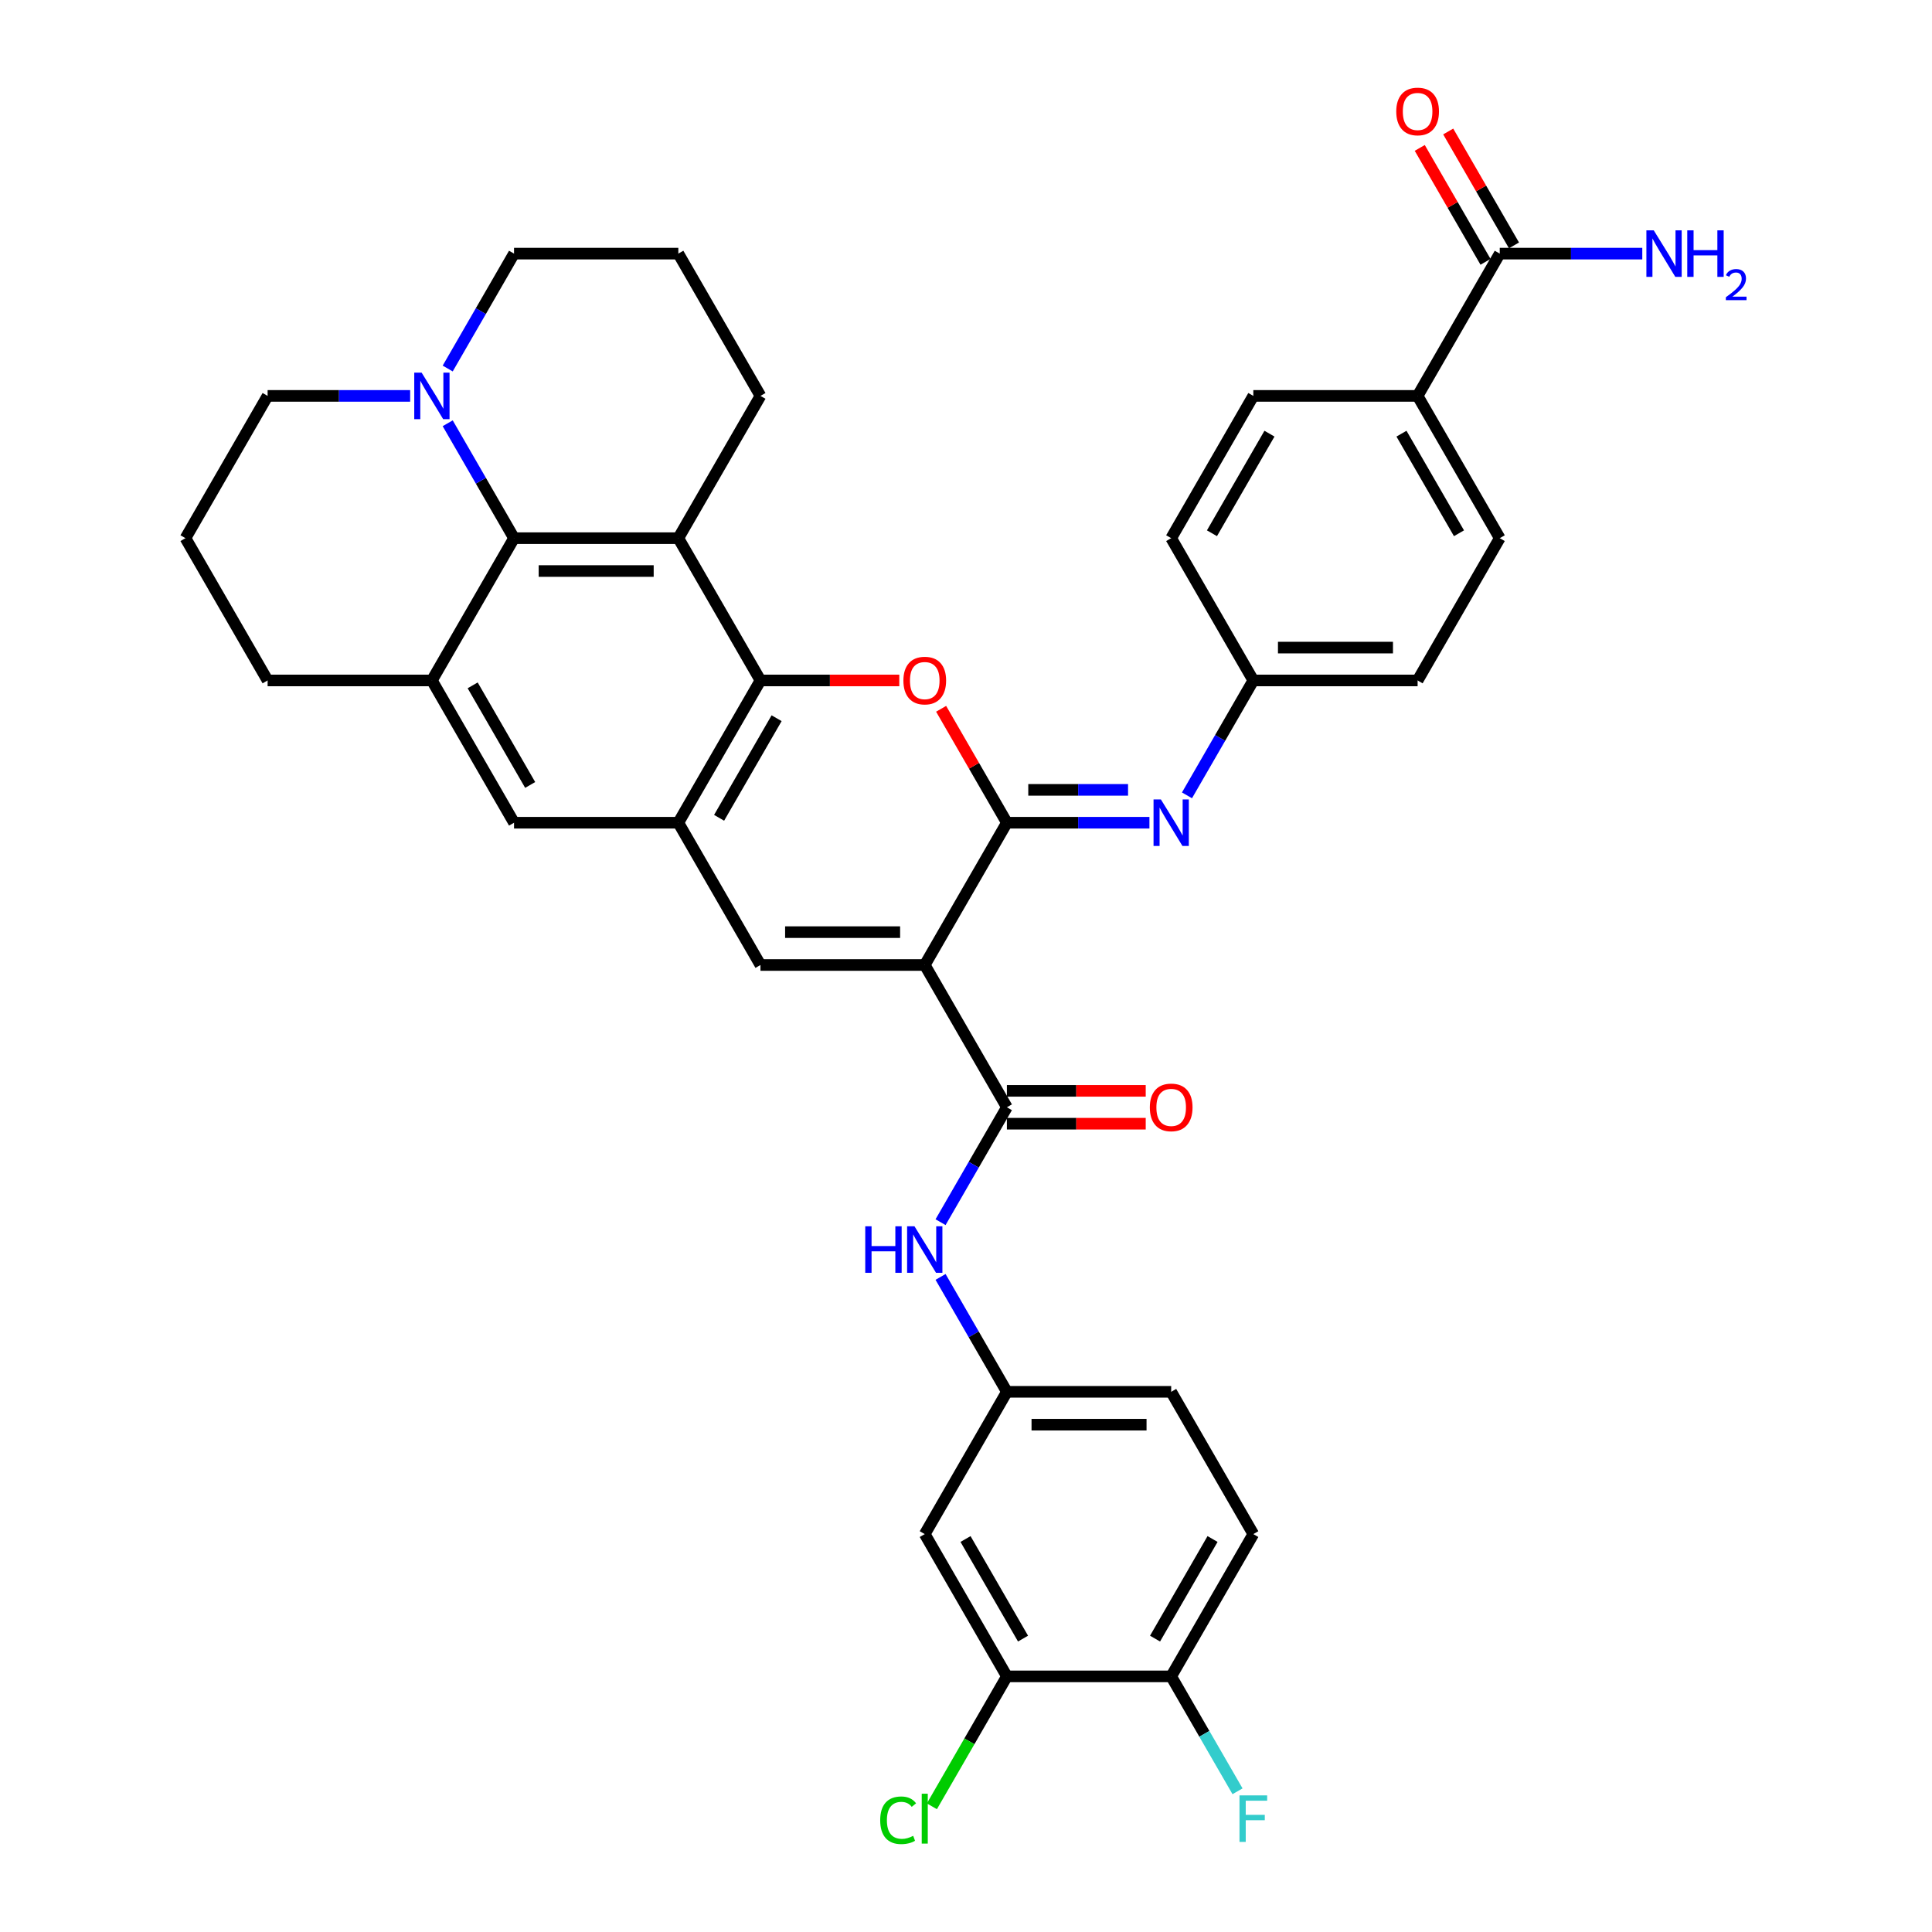 <?xml version='1.0' encoding='iso-8859-1'?>
<svg version='1.1' baseProfile='full'
              xmlns='http://www.w3.org/2000/svg'
                      xmlns:rdkit='http://www.rdkit.org/xml'
                      xmlns:xlink='http://www.w3.org/1999/xlink'
                  xml:space='preserve'
width='1000px' height='1000px' viewBox='0 0 1000 1000'>
<!-- END OF HEADER -->
<rect style='opacity:1.0;fill:#FFFFFF;stroke:none' width='1000' height='1000' x='0' y='0'> </rect>
<path class='bond-0' d='M 478.651,499.481 L 521.168,425.84' style='fill:none;fill-rule:evenodd;stroke:#000000;stroke-width:6px;stroke-linecap:butt;stroke-linejoin:miter;stroke-opacity:1' />
<path class='bond-4' d='M 478.651,499.481 L 393.617,499.481' style='fill:none;fill-rule:evenodd;stroke:#000000;stroke-width:6px;stroke-linecap:butt;stroke-linejoin:miter;stroke-opacity:1' />
<path class='bond-4' d='M 465.896,482.474 L 406.372,482.474' style='fill:none;fill-rule:evenodd;stroke:#000000;stroke-width:6px;stroke-linecap:butt;stroke-linejoin:miter;stroke-opacity:1' />
<path class='bond-5' d='M 478.651,499.481 L 521.168,573.123' style='fill:none;fill-rule:evenodd;stroke:#000000;stroke-width:6px;stroke-linecap:butt;stroke-linejoin:miter;stroke-opacity:1' />
<path class='bond-1' d='M 521.168,425.84 L 504.146,396.357' style='fill:none;fill-rule:evenodd;stroke:#000000;stroke-width:6px;stroke-linecap:butt;stroke-linejoin:miter;stroke-opacity:1' />
<path class='bond-1' d='M 504.146,396.357 L 487.125,366.875' style='fill:none;fill-rule:evenodd;stroke:#FF0000;stroke-width:6px;stroke-linecap:butt;stroke-linejoin:miter;stroke-opacity:1' />
<path class='bond-8' d='M 521.168,425.84 L 558.056,425.84' style='fill:none;fill-rule:evenodd;stroke:#000000;stroke-width:6px;stroke-linecap:butt;stroke-linejoin:miter;stroke-opacity:1' />
<path class='bond-8' d='M 558.056,425.84 L 594.944,425.84' style='fill:none;fill-rule:evenodd;stroke:#0000FF;stroke-width:6px;stroke-linecap:butt;stroke-linejoin:miter;stroke-opacity:1' />
<path class='bond-8' d='M 532.234,408.833 L 558.056,408.833' style='fill:none;fill-rule:evenodd;stroke:#000000;stroke-width:6px;stroke-linecap:butt;stroke-linejoin:miter;stroke-opacity:1' />
<path class='bond-8' d='M 558.056,408.833 L 583.877,408.833' style='fill:none;fill-rule:evenodd;stroke:#0000FF;stroke-width:6px;stroke-linecap:butt;stroke-linejoin:miter;stroke-opacity:1' />
<path class='bond-37' d='M 465.471,352.198 L 429.544,352.198' style='fill:none;fill-rule:evenodd;stroke:#FF0000;stroke-width:6px;stroke-linecap:butt;stroke-linejoin:miter;stroke-opacity:1' />
<path class='bond-37' d='M 429.544,352.198 L 393.617,352.198' style='fill:none;fill-rule:evenodd;stroke:#000000;stroke-width:6px;stroke-linecap:butt;stroke-linejoin:miter;stroke-opacity:1' />
<path class='bond-2' d='M 393.617,352.198 L 351.1,425.84' style='fill:none;fill-rule:evenodd;stroke:#000000;stroke-width:6px;stroke-linecap:butt;stroke-linejoin:miter;stroke-opacity:1' />
<path class='bond-2' d='M 401.968,371.748 L 372.206,423.297' style='fill:none;fill-rule:evenodd;stroke:#000000;stroke-width:6px;stroke-linecap:butt;stroke-linejoin:miter;stroke-opacity:1' />
<path class='bond-3' d='M 393.617,352.198 L 351.1,278.556' style='fill:none;fill-rule:evenodd;stroke:#000000;stroke-width:6px;stroke-linecap:butt;stroke-linejoin:miter;stroke-opacity:1' />
<path class='bond-26' d='M 351.1,278.556 L 393.617,204.915' style='fill:none;fill-rule:evenodd;stroke:#000000;stroke-width:6px;stroke-linecap:butt;stroke-linejoin:miter;stroke-opacity:1' />
<path class='bond-38' d='M 351.1,278.556 L 266.066,278.556' style='fill:none;fill-rule:evenodd;stroke:#000000;stroke-width:6px;stroke-linecap:butt;stroke-linejoin:miter;stroke-opacity:1' />
<path class='bond-38' d='M 338.345,295.563 L 278.821,295.563' style='fill:none;fill-rule:evenodd;stroke:#000000;stroke-width:6px;stroke-linecap:butt;stroke-linejoin:miter;stroke-opacity:1' />
<path class='bond-6' d='M 393.617,499.481 L 351.1,425.84' style='fill:none;fill-rule:evenodd;stroke:#000000;stroke-width:6px;stroke-linecap:butt;stroke-linejoin:miter;stroke-opacity:1' />
<path class='bond-11' d='M 521.168,573.123 L 503.999,602.86' style='fill:none;fill-rule:evenodd;stroke:#000000;stroke-width:6px;stroke-linecap:butt;stroke-linejoin:miter;stroke-opacity:1' />
<path class='bond-11' d='M 503.999,602.86 L 486.83,632.598' style='fill:none;fill-rule:evenodd;stroke:#0000FF;stroke-width:6px;stroke-linecap:butt;stroke-linejoin:miter;stroke-opacity:1' />
<path class='bond-18' d='M 521.168,581.626 L 557.095,581.626' style='fill:none;fill-rule:evenodd;stroke:#000000;stroke-width:6px;stroke-linecap:butt;stroke-linejoin:miter;stroke-opacity:1' />
<path class='bond-18' d='M 557.095,581.626 L 593.022,581.626' style='fill:none;fill-rule:evenodd;stroke:#FF0000;stroke-width:6px;stroke-linecap:butt;stroke-linejoin:miter;stroke-opacity:1' />
<path class='bond-18' d='M 521.168,564.62 L 557.095,564.62' style='fill:none;fill-rule:evenodd;stroke:#000000;stroke-width:6px;stroke-linecap:butt;stroke-linejoin:miter;stroke-opacity:1' />
<path class='bond-18' d='M 557.095,564.62 L 593.022,564.62' style='fill:none;fill-rule:evenodd;stroke:#FF0000;stroke-width:6px;stroke-linecap:butt;stroke-linejoin:miter;stroke-opacity:1' />
<path class='bond-12' d='M 351.1,425.84 L 266.066,425.84' style='fill:none;fill-rule:evenodd;stroke:#000000;stroke-width:6px;stroke-linecap:butt;stroke-linejoin:miter;stroke-opacity:1' />
<path class='bond-7' d='M 266.066,278.556 L 223.549,352.198' style='fill:none;fill-rule:evenodd;stroke:#000000;stroke-width:6px;stroke-linecap:butt;stroke-linejoin:miter;stroke-opacity:1' />
<path class='bond-10' d='M 266.066,278.556 L 248.897,248.819' style='fill:none;fill-rule:evenodd;stroke:#000000;stroke-width:6px;stroke-linecap:butt;stroke-linejoin:miter;stroke-opacity:1' />
<path class='bond-10' d='M 248.897,248.819 L 231.728,219.081' style='fill:none;fill-rule:evenodd;stroke:#0000FF;stroke-width:6px;stroke-linecap:butt;stroke-linejoin:miter;stroke-opacity:1' />
<path class='bond-21' d='M 614.381,411.673 L 631.55,381.935' style='fill:none;fill-rule:evenodd;stroke:#0000FF;stroke-width:6px;stroke-linecap:butt;stroke-linejoin:miter;stroke-opacity:1' />
<path class='bond-21' d='M 631.55,381.935 L 648.719,352.198' style='fill:none;fill-rule:evenodd;stroke:#000000;stroke-width:6px;stroke-linecap:butt;stroke-linejoin:miter;stroke-opacity:1' />
<path class='bond-9' d='M 223.549,352.198 L 266.066,425.84' style='fill:none;fill-rule:evenodd;stroke:#000000;stroke-width:6px;stroke-linecap:butt;stroke-linejoin:miter;stroke-opacity:1' />
<path class='bond-9' d='M 244.655,354.741 L 274.417,406.29' style='fill:none;fill-rule:evenodd;stroke:#000000;stroke-width:6px;stroke-linecap:butt;stroke-linejoin:miter;stroke-opacity:1' />
<path class='bond-32' d='M 223.549,352.198 L 138.515,352.198' style='fill:none;fill-rule:evenodd;stroke:#000000;stroke-width:6px;stroke-linecap:butt;stroke-linejoin:miter;stroke-opacity:1' />
<path class='bond-33' d='M 231.728,190.748 L 248.897,161.011' style='fill:none;fill-rule:evenodd;stroke:#0000FF;stroke-width:6px;stroke-linecap:butt;stroke-linejoin:miter;stroke-opacity:1' />
<path class='bond-33' d='M 248.897,161.011 L 266.066,131.273' style='fill:none;fill-rule:evenodd;stroke:#000000;stroke-width:6px;stroke-linecap:butt;stroke-linejoin:miter;stroke-opacity:1' />
<path class='bond-42' d='M 212.29,204.915 L 175.403,204.915' style='fill:none;fill-rule:evenodd;stroke:#0000FF;stroke-width:6px;stroke-linecap:butt;stroke-linejoin:miter;stroke-opacity:1' />
<path class='bond-42' d='M 175.403,204.915 L 138.515,204.915' style='fill:none;fill-rule:evenodd;stroke:#000000;stroke-width:6px;stroke-linecap:butt;stroke-linejoin:miter;stroke-opacity:1' />
<path class='bond-16' d='M 486.83,660.931 L 503.999,690.669' style='fill:none;fill-rule:evenodd;stroke:#0000FF;stroke-width:6px;stroke-linecap:butt;stroke-linejoin:miter;stroke-opacity:1' />
<path class='bond-16' d='M 503.999,690.669 L 521.168,720.406' style='fill:none;fill-rule:evenodd;stroke:#000000;stroke-width:6px;stroke-linecap:butt;stroke-linejoin:miter;stroke-opacity:1' />
<path class='bond-13' d='M 776.27,131.273 L 733.753,204.915' style='fill:none;fill-rule:evenodd;stroke:#000000;stroke-width:6px;stroke-linecap:butt;stroke-linejoin:miter;stroke-opacity:1' />
<path class='bond-20' d='M 783.634,127.021 L 766.613,97.539' style='fill:none;fill-rule:evenodd;stroke:#000000;stroke-width:6px;stroke-linecap:butt;stroke-linejoin:miter;stroke-opacity:1' />
<path class='bond-20' d='M 766.613,97.539 L 749.591,68.057' style='fill:none;fill-rule:evenodd;stroke:#FF0000;stroke-width:6px;stroke-linecap:butt;stroke-linejoin:miter;stroke-opacity:1' />
<path class='bond-20' d='M 768.906,135.525 L 751.884,106.042' style='fill:none;fill-rule:evenodd;stroke:#000000;stroke-width:6px;stroke-linecap:butt;stroke-linejoin:miter;stroke-opacity:1' />
<path class='bond-20' d='M 751.884,106.042 L 734.863,76.56' style='fill:none;fill-rule:evenodd;stroke:#FF0000;stroke-width:6px;stroke-linecap:butt;stroke-linejoin:miter;stroke-opacity:1' />
<path class='bond-25' d='M 776.27,131.273 L 813.158,131.273' style='fill:none;fill-rule:evenodd;stroke:#000000;stroke-width:6px;stroke-linecap:butt;stroke-linejoin:miter;stroke-opacity:1' />
<path class='bond-25' d='M 813.158,131.273 L 850.046,131.273' style='fill:none;fill-rule:evenodd;stroke:#0000FF;stroke-width:6px;stroke-linecap:butt;stroke-linejoin:miter;stroke-opacity:1' />
<path class='bond-14' d='M 521.168,867.69 L 478.651,794.048' style='fill:none;fill-rule:evenodd;stroke:#000000;stroke-width:6px;stroke-linecap:butt;stroke-linejoin:miter;stroke-opacity:1' />
<path class='bond-14' d='M 529.519,848.14 L 499.757,796.591' style='fill:none;fill-rule:evenodd;stroke:#000000;stroke-width:6px;stroke-linecap:butt;stroke-linejoin:miter;stroke-opacity:1' />
<path class='bond-27' d='M 521.168,867.69 L 501.755,901.314' style='fill:none;fill-rule:evenodd;stroke:#000000;stroke-width:6px;stroke-linecap:butt;stroke-linejoin:miter;stroke-opacity:1' />
<path class='bond-27' d='M 501.755,901.314 L 482.341,934.939' style='fill:none;fill-rule:evenodd;stroke:#00CC00;stroke-width:6px;stroke-linecap:butt;stroke-linejoin:miter;stroke-opacity:1' />
<path class='bond-40' d='M 521.168,867.69 L 606.202,867.69' style='fill:none;fill-rule:evenodd;stroke:#000000;stroke-width:6px;stroke-linecap:butt;stroke-linejoin:miter;stroke-opacity:1' />
<path class='bond-15' d='M 478.651,794.048 L 521.168,720.406' style='fill:none;fill-rule:evenodd;stroke:#000000;stroke-width:6px;stroke-linecap:butt;stroke-linejoin:miter;stroke-opacity:1' />
<path class='bond-28' d='M 521.168,720.406 L 606.202,720.406' style='fill:none;fill-rule:evenodd;stroke:#000000;stroke-width:6px;stroke-linecap:butt;stroke-linejoin:miter;stroke-opacity:1' />
<path class='bond-28' d='M 533.923,737.413 L 593.447,737.413' style='fill:none;fill-rule:evenodd;stroke:#000000;stroke-width:6px;stroke-linecap:butt;stroke-linejoin:miter;stroke-opacity:1' />
<path class='bond-17' d='M 733.753,204.915 L 776.27,278.556' style='fill:none;fill-rule:evenodd;stroke:#000000;stroke-width:6px;stroke-linecap:butt;stroke-linejoin:miter;stroke-opacity:1' />
<path class='bond-17' d='M 725.402,224.464 L 755.164,276.014' style='fill:none;fill-rule:evenodd;stroke:#000000;stroke-width:6px;stroke-linecap:butt;stroke-linejoin:miter;stroke-opacity:1' />
<path class='bond-39' d='M 733.753,204.915 L 648.719,204.915' style='fill:none;fill-rule:evenodd;stroke:#000000;stroke-width:6px;stroke-linecap:butt;stroke-linejoin:miter;stroke-opacity:1' />
<path class='bond-19' d='M 606.202,867.69 L 648.719,794.048' style='fill:none;fill-rule:evenodd;stroke:#000000;stroke-width:6px;stroke-linecap:butt;stroke-linejoin:miter;stroke-opacity:1' />
<path class='bond-19' d='M 597.851,848.14 L 627.613,796.591' style='fill:none;fill-rule:evenodd;stroke:#000000;stroke-width:6px;stroke-linecap:butt;stroke-linejoin:miter;stroke-opacity:1' />
<path class='bond-29' d='M 606.202,867.69 L 623.371,897.427' style='fill:none;fill-rule:evenodd;stroke:#000000;stroke-width:6px;stroke-linecap:butt;stroke-linejoin:miter;stroke-opacity:1' />
<path class='bond-29' d='M 623.371,897.427 L 640.54,927.164' style='fill:none;fill-rule:evenodd;stroke:#33CCCC;stroke-width:6px;stroke-linecap:butt;stroke-linejoin:miter;stroke-opacity:1' />
<path class='bond-30' d='M 648.719,352.198 L 606.202,278.556' style='fill:none;fill-rule:evenodd;stroke:#000000;stroke-width:6px;stroke-linecap:butt;stroke-linejoin:miter;stroke-opacity:1' />
<path class='bond-31' d='M 648.719,352.198 L 733.753,352.198' style='fill:none;fill-rule:evenodd;stroke:#000000;stroke-width:6px;stroke-linecap:butt;stroke-linejoin:miter;stroke-opacity:1' />
<path class='bond-31' d='M 661.474,335.191 L 720.998,335.191' style='fill:none;fill-rule:evenodd;stroke:#000000;stroke-width:6px;stroke-linecap:butt;stroke-linejoin:miter;stroke-opacity:1' />
<path class='bond-22' d='M 776.27,278.556 L 733.753,352.198' style='fill:none;fill-rule:evenodd;stroke:#000000;stroke-width:6px;stroke-linecap:butt;stroke-linejoin:miter;stroke-opacity:1' />
<path class='bond-23' d='M 648.719,204.915 L 606.202,278.556' style='fill:none;fill-rule:evenodd;stroke:#000000;stroke-width:6px;stroke-linecap:butt;stroke-linejoin:miter;stroke-opacity:1' />
<path class='bond-23' d='M 657.07,224.464 L 627.308,276.014' style='fill:none;fill-rule:evenodd;stroke:#000000;stroke-width:6px;stroke-linecap:butt;stroke-linejoin:miter;stroke-opacity:1' />
<path class='bond-24' d='M 648.719,794.048 L 606.202,720.406' style='fill:none;fill-rule:evenodd;stroke:#000000;stroke-width:6px;stroke-linecap:butt;stroke-linejoin:miter;stroke-opacity:1' />
<path class='bond-35' d='M 393.617,204.915 L 351.1,131.273' style='fill:none;fill-rule:evenodd;stroke:#000000;stroke-width:6px;stroke-linecap:butt;stroke-linejoin:miter;stroke-opacity:1' />
<path class='bond-36' d='M 138.515,352.198 L 95.998,278.556' style='fill:none;fill-rule:evenodd;stroke:#000000;stroke-width:6px;stroke-linecap:butt;stroke-linejoin:miter;stroke-opacity:1' />
<path class='bond-41' d='M 266.066,131.273 L 351.1,131.273' style='fill:none;fill-rule:evenodd;stroke:#000000;stroke-width:6px;stroke-linecap:butt;stroke-linejoin:miter;stroke-opacity:1' />
<path class='bond-34' d='M 138.515,204.915 L 95.998,278.556' style='fill:none;fill-rule:evenodd;stroke:#000000;stroke-width:6px;stroke-linecap:butt;stroke-linejoin:miter;stroke-opacity:1' />
<path  class='atom-2' d='M 467.597 352.266
Q 467.597 346.484, 470.454 343.252
Q 473.311 340.021, 478.651 340.021
Q 483.991 340.021, 486.848 343.252
Q 489.705 346.484, 489.705 352.266
Q 489.705 358.116, 486.814 361.45
Q 483.923 364.749, 478.651 364.749
Q 473.345 364.749, 470.454 361.45
Q 467.597 358.15, 467.597 352.266
M 478.651 362.028
Q 482.324 362.028, 484.297 359.579
Q 486.304 357.096, 486.304 352.266
Q 486.304 347.538, 484.297 345.157
Q 482.324 342.742, 478.651 342.742
Q 474.978 342.742, 472.971 345.123
Q 470.998 347.504, 470.998 352.266
Q 470.998 357.13, 472.971 359.579
Q 474.978 362.028, 478.651 362.028
' fill='#FF0000'/>
<path  class='atom-9' d='M 600.879 413.799
L 608.77 426.554
Q 609.552 427.812, 610.811 430.091
Q 612.069 432.37, 612.137 432.506
L 612.137 413.799
L 615.335 413.799
L 615.335 437.88
L 612.035 437.88
L 603.566 423.935
Q 602.58 422.302, 601.525 420.431
Q 600.505 418.561, 600.199 417.983
L 600.199 437.88
L 597.069 437.88
L 597.069 413.799
L 600.879 413.799
' fill='#0000FF'/>
<path  class='atom-11' d='M 218.226 192.874
L 226.117 205.629
Q 226.899 206.888, 228.158 209.166
Q 229.416 211.445, 229.484 211.581
L 229.484 192.874
L 232.682 192.874
L 232.682 216.956
L 229.382 216.956
L 220.913 203.01
Q 219.926 201.377, 218.872 199.507
Q 217.852 197.636, 217.545 197.058
L 217.545 216.956
L 214.416 216.956
L 214.416 192.874
L 218.226 192.874
' fill='#0000FF'/>
<path  class='atom-12' d='M 447.852 634.724
L 451.117 634.724
L 451.117 644.962
L 463.43 644.962
L 463.43 634.724
L 466.695 634.724
L 466.695 658.805
L 463.43 658.805
L 463.43 647.683
L 451.117 647.683
L 451.117 658.805
L 447.852 658.805
L 447.852 634.724
' fill='#0000FF'/>
<path  class='atom-12' d='M 473.328 634.724
L 481.219 647.479
Q 482.001 648.737, 483.26 651.016
Q 484.518 653.295, 484.586 653.431
L 484.586 634.724
L 487.784 634.724
L 487.784 658.805
L 484.484 658.805
L 476.015 644.86
Q 475.029 643.227, 473.974 641.356
Q 472.954 639.486, 472.648 638.907
L 472.648 658.805
L 469.518 658.805
L 469.518 634.724
L 473.328 634.724
' fill='#0000FF'/>
<path  class='atom-19' d='M 595.148 573.191
Q 595.148 567.409, 598.005 564.177
Q 600.862 560.946, 606.202 560.946
Q 611.542 560.946, 614.399 564.177
Q 617.257 567.409, 617.257 573.191
Q 617.257 579.041, 614.365 582.375
Q 611.474 585.674, 606.202 585.674
Q 600.896 585.674, 598.005 582.375
Q 595.148 579.075, 595.148 573.191
M 606.202 582.953
Q 609.876 582.953, 611.848 580.504
Q 613.855 578.021, 613.855 573.191
Q 613.855 568.463, 611.848 566.082
Q 609.876 563.667, 606.202 563.667
Q 602.529 563.667, 600.522 566.048
Q 598.549 568.429, 598.549 573.191
Q 598.549 578.055, 600.522 580.504
Q 602.529 582.953, 606.202 582.953
' fill='#FF0000'/>
<path  class='atom-21' d='M 722.699 57.699
Q 722.699 51.917, 725.556 48.686
Q 728.413 45.455, 733.753 45.455
Q 739.093 45.455, 741.95 48.686
Q 744.808 51.917, 744.808 57.699
Q 744.808 63.55, 741.916 66.883
Q 739.025 70.182, 733.753 70.182
Q 728.447 70.182, 725.556 66.883
Q 722.699 63.584, 722.699 57.699
M 733.753 67.461
Q 737.427 67.461, 739.399 65.012
Q 741.406 62.529, 741.406 57.699
Q 741.406 52.972, 739.399 50.591
Q 737.427 48.176, 733.753 48.176
Q 730.08 48.176, 728.073 50.557
Q 726.1 52.938, 726.1 57.699
Q 726.1 62.563, 728.073 65.012
Q 730.08 67.461, 733.753 67.461
' fill='#FF0000'/>
<path  class='atom-26' d='M 855.981 119.232
L 863.872 131.987
Q 864.655 133.246, 865.913 135.525
Q 867.172 137.804, 867.24 137.94
L 867.24 119.232
L 870.437 119.232
L 870.437 143.314
L 867.138 143.314
L 858.668 129.368
Q 857.682 127.736, 856.627 125.865
Q 855.607 123.994, 855.301 123.416
L 855.301 143.314
L 852.172 143.314
L 852.172 119.232
L 855.981 119.232
' fill='#0000FF'/>
<path  class='atom-26' d='M 873.328 119.232
L 876.593 119.232
L 876.593 129.47
L 888.906 129.47
L 888.906 119.232
L 892.172 119.232
L 892.172 143.314
L 888.906 143.314
L 888.906 132.191
L 876.593 132.191
L 876.593 143.314
L 873.328 143.314
L 873.328 119.232
' fill='#0000FF'/>
<path  class='atom-26' d='M 893.339 142.469
Q 893.923 140.965, 895.314 140.134
Q 896.706 139.281, 898.637 139.281
Q 901.039 139.281, 902.386 140.583
Q 903.733 141.885, 903.733 144.198
Q 903.733 146.555, 901.982 148.755
Q 900.253 150.955, 896.661 153.559
L 904.002 153.559
L 904.002 155.355
L 893.294 155.355
L 893.294 153.851
Q 896.257 151.74, 898.008 150.169
Q 899.782 148.598, 900.635 147.183
Q 901.488 145.769, 901.488 144.31
Q 901.488 142.783, 900.725 141.93
Q 899.961 141.077, 898.637 141.077
Q 897.357 141.077, 896.504 141.593
Q 895.651 142.11, 895.045 143.255
L 893.339 142.469
' fill='#0000FF'/>
<path  class='atom-28' d='M 455.59 942.164
Q 455.59 936.178, 458.379 933.049
Q 461.202 929.886, 466.542 929.886
Q 471.508 929.886, 474.161 933.389
L 471.916 935.226
Q 469.978 932.675, 466.542 932.675
Q 462.903 932.675, 460.964 935.124
Q 459.059 937.539, 459.059 942.164
Q 459.059 946.926, 461.032 949.375
Q 463.039 951.824, 466.916 951.824
Q 469.569 951.824, 472.665 950.226
L 473.617 952.777
Q 472.358 953.593, 470.454 954.069
Q 468.549 954.545, 466.44 954.545
Q 461.202 954.545, 458.379 951.348
Q 455.59 948.151, 455.59 942.164
' fill='#00CC00'/>
<path  class='atom-28' d='M 477.086 928.423
L 480.216 928.423
L 480.216 954.239
L 477.086 954.239
L 477.086 928.423
' fill='#00CC00'/>
<path  class='atom-30' d='M 641.559 929.29
L 655.879 929.29
L 655.879 932.045
L 644.791 932.045
L 644.791 939.358
L 654.654 939.358
L 654.654 942.147
L 644.791 942.147
L 644.791 953.372
L 641.559 953.372
L 641.559 929.29
' fill='#33CCCC'/>
</svg>
